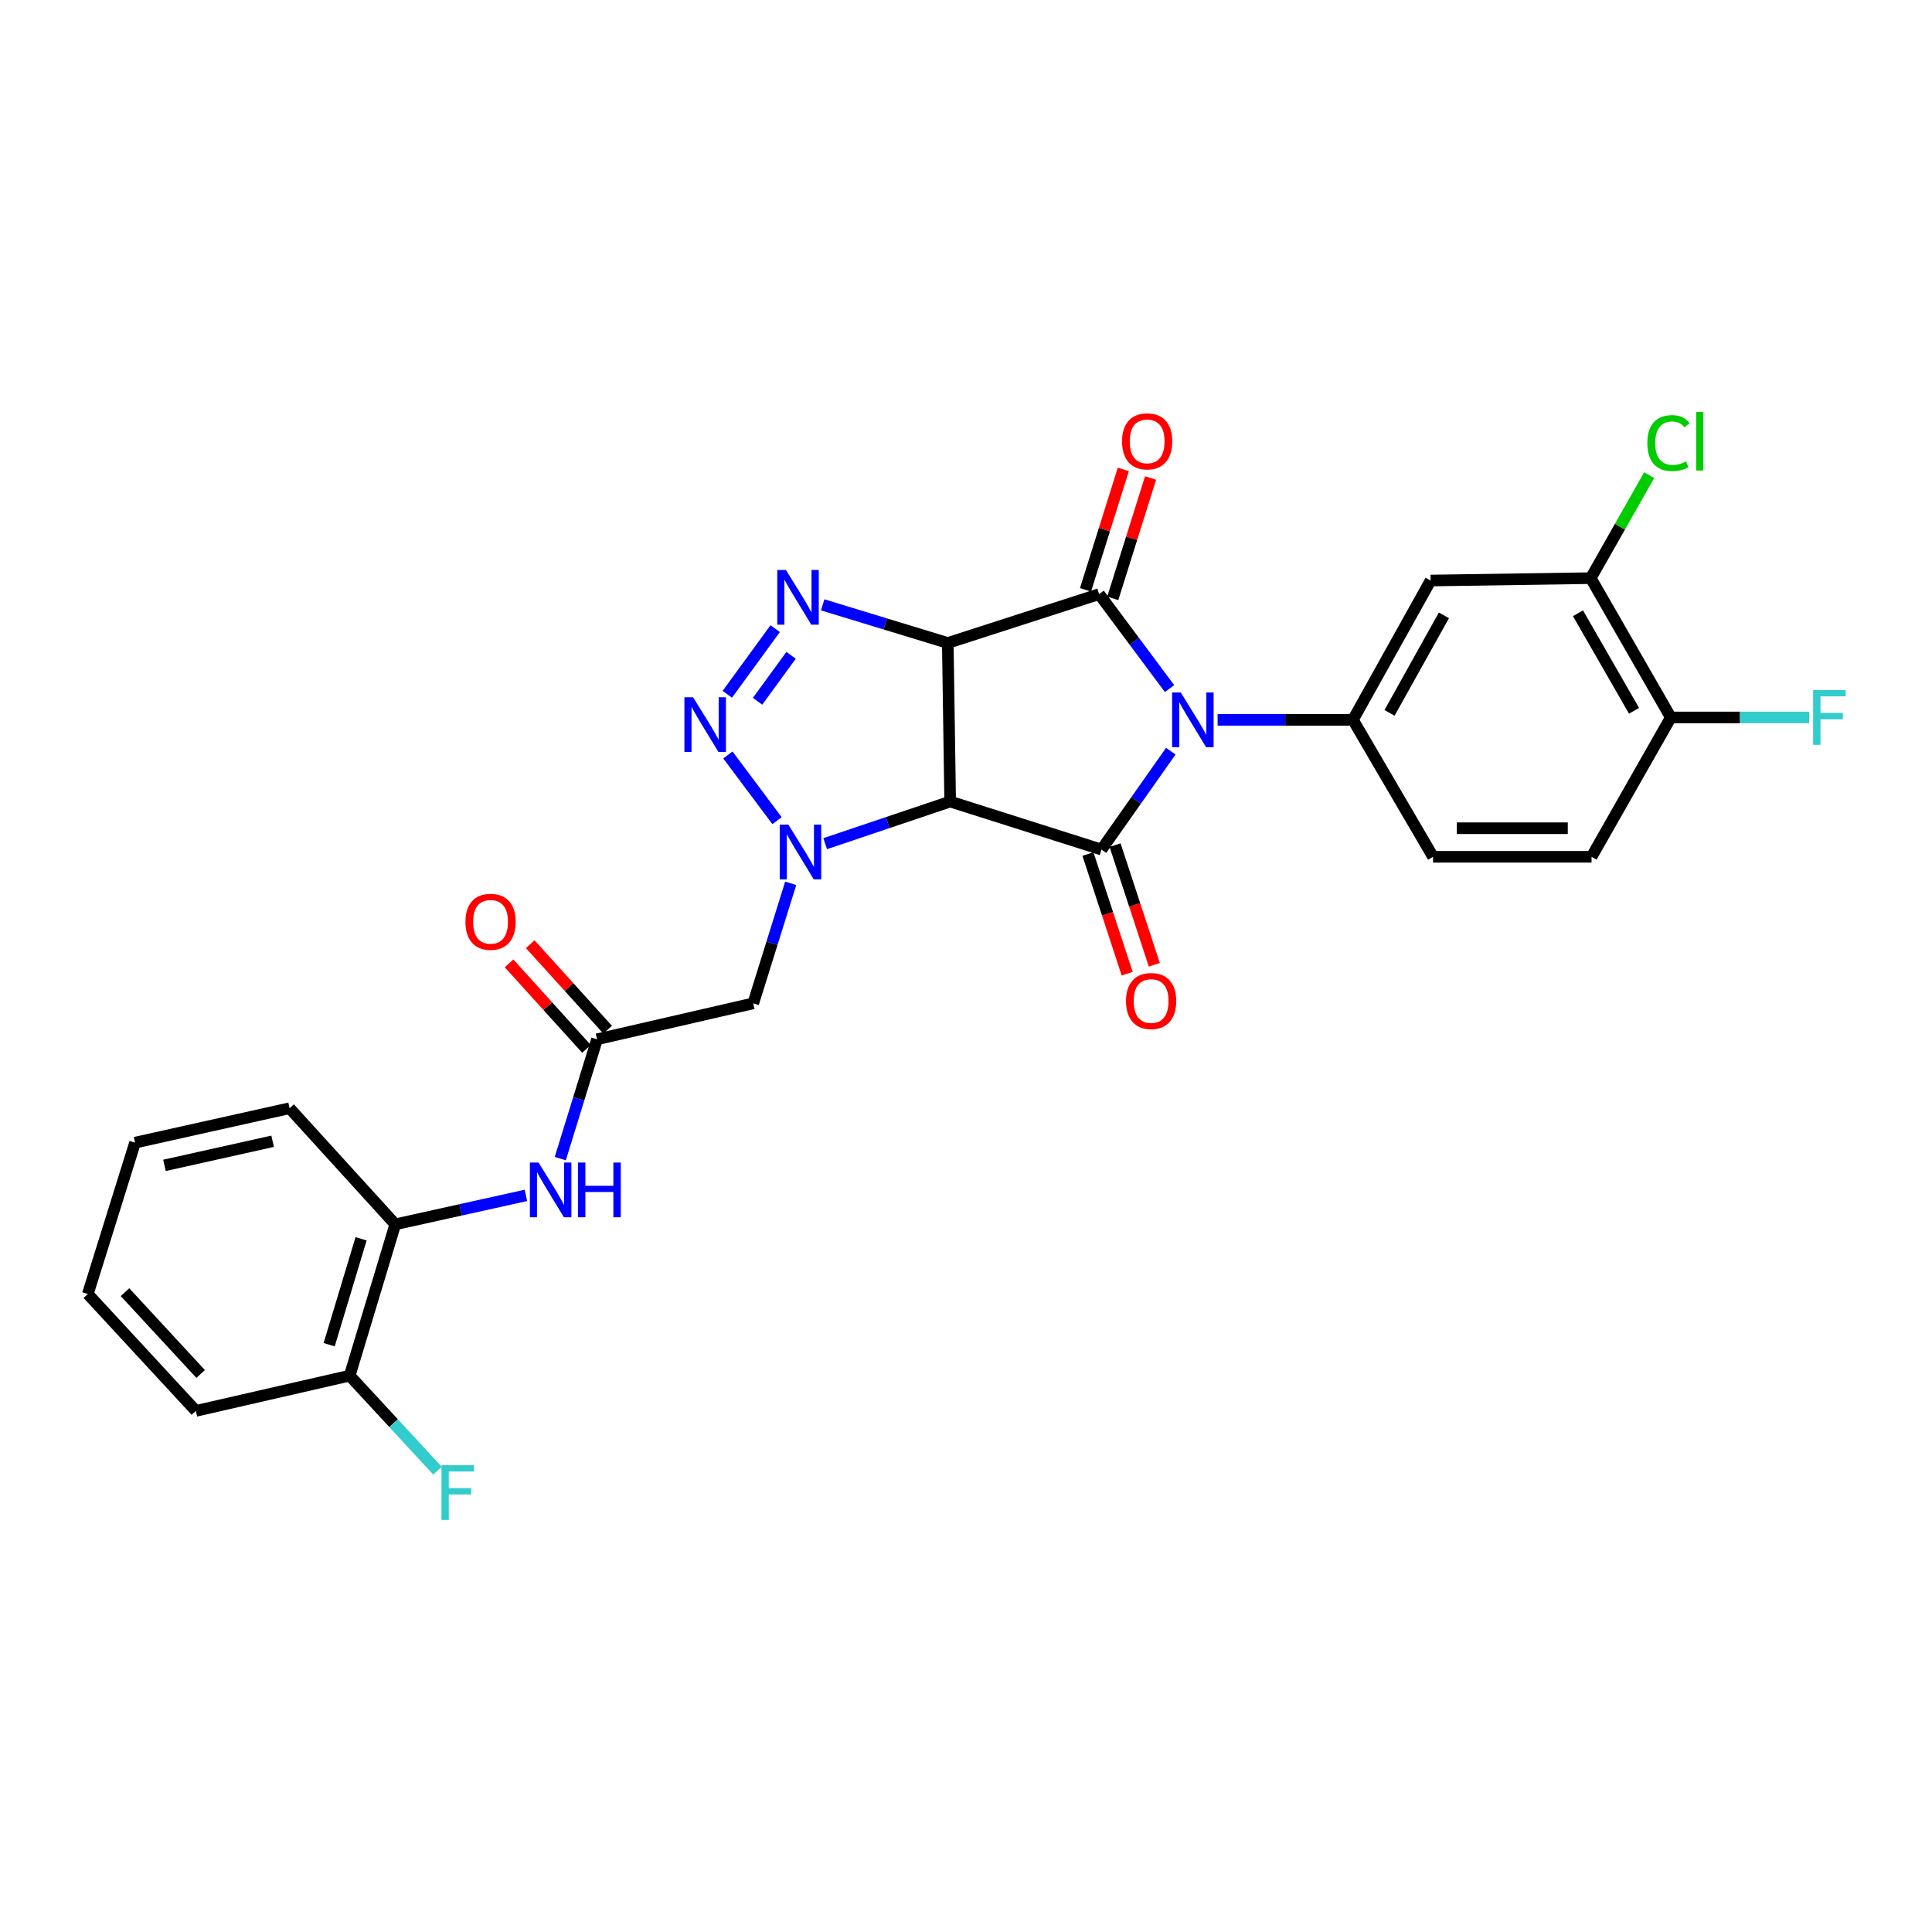 <?xml version='1.0' encoding='iso-8859-1'?>
<svg version='1.1' baseProfile='full'
              xmlns='http://www.w3.org/2000/svg'
                      xmlns:rdkit='http://www.rdkit.org/xml'
                      xmlns:xlink='http://www.w3.org/1999/xlink'
                  xml:space='preserve'
width='1000px' height='1000px' viewBox='0 0 1000 1000'>
<!-- END OF HEADER -->
<rect style='opacity:1.0;fill:#FFFFFF;stroke:none' width='1000' height='1000' x='0' y='0'> </rect>
<path class='bond-2' d='M 605.353,356.407 L 587.131,331.958' style='fill:none;fill-rule:evenodd;stroke:#0000FF;stroke-width:6px;stroke-linecap:butt;stroke-linejoin:miter;stroke-opacity:1' />
<path class='bond-2' d='M 587.131,331.958 L 568.909,307.509' style='fill:none;fill-rule:evenodd;stroke:#000000;stroke-width:6px;stroke-linecap:butt;stroke-linejoin:miter;stroke-opacity:1' />
<path class='bond-3' d='M 605.999,388.809 L 588.066,414.27' style='fill:none;fill-rule:evenodd;stroke:#0000FF;stroke-width:6px;stroke-linecap:butt;stroke-linejoin:miter;stroke-opacity:1' />
<path class='bond-3' d='M 588.066,414.27 L 570.133,439.73' style='fill:none;fill-rule:evenodd;stroke:#000000;stroke-width:6px;stroke-linecap:butt;stroke-linejoin:miter;stroke-opacity:1' />
<path class='bond-7' d='M 630.23,372.596 L 665.253,372.596' style='fill:none;fill-rule:evenodd;stroke:#0000FF;stroke-width:6px;stroke-linecap:butt;stroke-linejoin:miter;stroke-opacity:1' />
<path class='bond-7' d='M 665.253,372.596 L 700.276,372.596' style='fill:none;fill-rule:evenodd;stroke:#000000;stroke-width:6px;stroke-linecap:butt;stroke-linejoin:miter;stroke-opacity:1' />
<path class='bond-0' d='M 490.57,332.811 L 568.909,307.509' style='fill:none;fill-rule:evenodd;stroke:#000000;stroke-width:6px;stroke-linecap:butt;stroke-linejoin:miter;stroke-opacity:1' />
<path class='bond-5' d='M 490.57,332.811 L 458.195,322.94' style='fill:none;fill-rule:evenodd;stroke:#000000;stroke-width:6px;stroke-linecap:butt;stroke-linejoin:miter;stroke-opacity:1' />
<path class='bond-5' d='M 458.195,322.94 L 425.819,313.069' style='fill:none;fill-rule:evenodd;stroke:#0000FF;stroke-width:6px;stroke-linecap:butt;stroke-linejoin:miter;stroke-opacity:1' />
<path class='bond-28' d='M 490.57,332.811 L 491.803,414.879' style='fill:none;fill-rule:evenodd;stroke:#000000;stroke-width:6px;stroke-linecap:butt;stroke-linejoin:miter;stroke-opacity:1' />
<path class='bond-1' d='M 491.803,414.879 L 570.133,439.73' style='fill:none;fill-rule:evenodd;stroke:#000000;stroke-width:6px;stroke-linecap:butt;stroke-linejoin:miter;stroke-opacity:1' />
<path class='bond-4' d='M 491.803,414.879 L 459.457,425.782' style='fill:none;fill-rule:evenodd;stroke:#000000;stroke-width:6px;stroke-linecap:butt;stroke-linejoin:miter;stroke-opacity:1' />
<path class='bond-4' d='M 459.457,425.782 L 427.11,436.686' style='fill:none;fill-rule:evenodd;stroke:#0000FF;stroke-width:6px;stroke-linecap:butt;stroke-linejoin:miter;stroke-opacity:1' />
<path class='bond-13' d='M 575.963,309.724 L 585.748,278.569' style='fill:none;fill-rule:evenodd;stroke:#000000;stroke-width:6px;stroke-linecap:butt;stroke-linejoin:miter;stroke-opacity:1' />
<path class='bond-13' d='M 585.748,278.569 L 595.534,247.414' style='fill:none;fill-rule:evenodd;stroke:#FF0000;stroke-width:6px;stroke-linecap:butt;stroke-linejoin:miter;stroke-opacity:1' />
<path class='bond-13' d='M 561.855,305.293 L 571.641,274.138' style='fill:none;fill-rule:evenodd;stroke:#000000;stroke-width:6px;stroke-linecap:butt;stroke-linejoin:miter;stroke-opacity:1' />
<path class='bond-13' d='M 571.641,274.138 L 581.426,242.983' style='fill:none;fill-rule:evenodd;stroke:#FF0000;stroke-width:6px;stroke-linecap:butt;stroke-linejoin:miter;stroke-opacity:1' />
<path class='bond-14' d='M 563.108,442.034 L 573.266,473.005' style='fill:none;fill-rule:evenodd;stroke:#000000;stroke-width:6px;stroke-linecap:butt;stroke-linejoin:miter;stroke-opacity:1' />
<path class='bond-14' d='M 573.266,473.005 L 583.424,503.976' style='fill:none;fill-rule:evenodd;stroke:#FF0000;stroke-width:6px;stroke-linecap:butt;stroke-linejoin:miter;stroke-opacity:1' />
<path class='bond-14' d='M 577.158,437.426 L 587.316,468.396' style='fill:none;fill-rule:evenodd;stroke:#000000;stroke-width:6px;stroke-linecap:butt;stroke-linejoin:miter;stroke-opacity:1' />
<path class='bond-14' d='M 587.316,468.396 L 597.474,499.367' style='fill:none;fill-rule:evenodd;stroke:#FF0000;stroke-width:6px;stroke-linecap:butt;stroke-linejoin:miter;stroke-opacity:1' />
<path class='bond-6' d='M 402.192,424.776 L 376.751,390.773' style='fill:none;fill-rule:evenodd;stroke:#0000FF;stroke-width:6px;stroke-linecap:butt;stroke-linejoin:miter;stroke-opacity:1' />
<path class='bond-8' d='M 409.265,457.207 L 399.568,488.27' style='fill:none;fill-rule:evenodd;stroke:#0000FF;stroke-width:6px;stroke-linecap:butt;stroke-linejoin:miter;stroke-opacity:1' />
<path class='bond-8' d='M 399.568,488.27 L 389.87,519.334' style='fill:none;fill-rule:evenodd;stroke:#000000;stroke-width:6px;stroke-linecap:butt;stroke-linejoin:miter;stroke-opacity:1' />
<path class='bond-30' d='M 401.237,325.375 L 376.445,359.363' style='fill:none;fill-rule:evenodd;stroke:#0000FF;stroke-width:6px;stroke-linecap:butt;stroke-linejoin:miter;stroke-opacity:1' />
<path class='bond-30' d='M 409.465,339.187 L 392.111,362.979' style='fill:none;fill-rule:evenodd;stroke:#0000FF;stroke-width:6px;stroke-linecap:butt;stroke-linejoin:miter;stroke-opacity:1' />
<path class='bond-10' d='M 700.276,372.596 L 740.48,300.485' style='fill:none;fill-rule:evenodd;stroke:#000000;stroke-width:6px;stroke-linecap:butt;stroke-linejoin:miter;stroke-opacity:1' />
<path class='bond-10' d='M 719.222,368.98 L 747.365,318.502' style='fill:none;fill-rule:evenodd;stroke:#000000;stroke-width:6px;stroke-linecap:butt;stroke-linejoin:miter;stroke-opacity:1' />
<path class='bond-16' d='M 700.276,372.596 L 741.745,443.476' style='fill:none;fill-rule:evenodd;stroke:#000000;stroke-width:6px;stroke-linecap:butt;stroke-linejoin:miter;stroke-opacity:1' />
<path class='bond-9' d='M 389.87,519.334 L 309.042,537.941' style='fill:none;fill-rule:evenodd;stroke:#000000;stroke-width:6px;stroke-linecap:butt;stroke-linejoin:miter;stroke-opacity:1' />
<path class='bond-11' d='M 309.042,537.941 L 299.525,568.817' style='fill:none;fill-rule:evenodd;stroke:#000000;stroke-width:6px;stroke-linecap:butt;stroke-linejoin:miter;stroke-opacity:1' />
<path class='bond-11' d='M 299.525,568.817 L 290.007,599.694' style='fill:none;fill-rule:evenodd;stroke:#0000FF;stroke-width:6px;stroke-linecap:butt;stroke-linejoin:miter;stroke-opacity:1' />
<path class='bond-18' d='M 314.524,532.979 L 294.485,510.844' style='fill:none;fill-rule:evenodd;stroke:#000000;stroke-width:6px;stroke-linecap:butt;stroke-linejoin:miter;stroke-opacity:1' />
<path class='bond-18' d='M 294.485,510.844 L 274.446,488.709' style='fill:none;fill-rule:evenodd;stroke:#FF0000;stroke-width:6px;stroke-linecap:butt;stroke-linejoin:miter;stroke-opacity:1' />
<path class='bond-18' d='M 303.561,542.903 L 283.523,520.768' style='fill:none;fill-rule:evenodd;stroke:#000000;stroke-width:6px;stroke-linecap:butt;stroke-linejoin:miter;stroke-opacity:1' />
<path class='bond-18' d='M 283.523,520.768 L 263.484,498.633' style='fill:none;fill-rule:evenodd;stroke:#FF0000;stroke-width:6px;stroke-linecap:butt;stroke-linejoin:miter;stroke-opacity:1' />
<path class='bond-12' d='M 740.48,300.485 L 823.37,299.244' style='fill:none;fill-rule:evenodd;stroke:#000000;stroke-width:6px;stroke-linecap:butt;stroke-linejoin:miter;stroke-opacity:1' />
<path class='bond-15' d='M 272.214,618.729 L 238.405,626.22' style='fill:none;fill-rule:evenodd;stroke:#0000FF;stroke-width:6px;stroke-linecap:butt;stroke-linejoin:miter;stroke-opacity:1' />
<path class='bond-15' d='M 238.405,626.22 L 204.596,633.712' style='fill:none;fill-rule:evenodd;stroke:#000000;stroke-width:6px;stroke-linecap:butt;stroke-linejoin:miter;stroke-opacity:1' />
<path class='bond-21' d='M 823.37,299.244 L 838.49,272.593' style='fill:none;fill-rule:evenodd;stroke:#000000;stroke-width:6px;stroke-linecap:butt;stroke-linejoin:miter;stroke-opacity:1' />
<path class='bond-21' d='M 838.49,272.593 L 853.61,245.942' style='fill:none;fill-rule:evenodd;stroke:#00CC00;stroke-width:6px;stroke-linecap:butt;stroke-linejoin:miter;stroke-opacity:1' />
<path class='bond-29' d='M 823.37,299.244 L 864.807,371.356' style='fill:none;fill-rule:evenodd;stroke:#000000;stroke-width:6px;stroke-linecap:butt;stroke-linejoin:miter;stroke-opacity:1' />
<path class='bond-29' d='M 816.764,317.428 L 845.77,367.906' style='fill:none;fill-rule:evenodd;stroke:#000000;stroke-width:6px;stroke-linecap:butt;stroke-linejoin:miter;stroke-opacity:1' />
<path class='bond-19' d='M 204.596,633.712 L 180.995,712.034' style='fill:none;fill-rule:evenodd;stroke:#000000;stroke-width:6px;stroke-linecap:butt;stroke-linejoin:miter;stroke-opacity:1' />
<path class='bond-19' d='M 186.898,641.193 L 170.377,696.019' style='fill:none;fill-rule:evenodd;stroke:#000000;stroke-width:6px;stroke-linecap:butt;stroke-linejoin:miter;stroke-opacity:1' />
<path class='bond-24' d='M 204.596,633.712 L 149.892,573.61' style='fill:none;fill-rule:evenodd;stroke:#000000;stroke-width:6px;stroke-linecap:butt;stroke-linejoin:miter;stroke-opacity:1' />
<path class='bond-20' d='M 741.745,443.476 L 823.789,443.476' style='fill:none;fill-rule:evenodd;stroke:#000000;stroke-width:6px;stroke-linecap:butt;stroke-linejoin:miter;stroke-opacity:1' />
<path class='bond-20' d='M 754.052,428.689 L 811.482,428.689' style='fill:none;fill-rule:evenodd;stroke:#000000;stroke-width:6px;stroke-linecap:butt;stroke-linejoin:miter;stroke-opacity:1' />
<path class='bond-17' d='M 864.807,371.356 L 823.789,443.476' style='fill:none;fill-rule:evenodd;stroke:#000000;stroke-width:6px;stroke-linecap:butt;stroke-linejoin:miter;stroke-opacity:1' />
<path class='bond-22' d='M 864.807,371.356 L 900.613,371.356' style='fill:none;fill-rule:evenodd;stroke:#000000;stroke-width:6px;stroke-linecap:butt;stroke-linejoin:miter;stroke-opacity:1' />
<path class='bond-22' d='M 900.613,371.356 L 936.419,371.356' style='fill:none;fill-rule:evenodd;stroke:#33CCCC;stroke-width:6px;stroke-linecap:butt;stroke-linejoin:miter;stroke-opacity:1' />
<path class='bond-23' d='M 180.995,712.034 L 203.718,736.627' style='fill:none;fill-rule:evenodd;stroke:#000000;stroke-width:6px;stroke-linecap:butt;stroke-linejoin:miter;stroke-opacity:1' />
<path class='bond-23' d='M 203.718,736.627 L 226.442,761.22' style='fill:none;fill-rule:evenodd;stroke:#33CCCC;stroke-width:6px;stroke-linecap:butt;stroke-linejoin:miter;stroke-opacity:1' />
<path class='bond-25' d='M 180.995,712.034 L 101.383,730.279' style='fill:none;fill-rule:evenodd;stroke:#000000;stroke-width:6px;stroke-linecap:butt;stroke-linejoin:miter;stroke-opacity:1' />
<path class='bond-26' d='M 149.892,573.61 L 69.903,591.437' style='fill:none;fill-rule:evenodd;stroke:#000000;stroke-width:6px;stroke-linecap:butt;stroke-linejoin:miter;stroke-opacity:1' />
<path class='bond-26' d='M 141.11,590.717 L 85.118,603.196' style='fill:none;fill-rule:evenodd;stroke:#000000;stroke-width:6px;stroke-linecap:butt;stroke-linejoin:miter;stroke-opacity:1' />
<path class='bond-31' d='M 101.383,730.279 L 45.455,669.784' style='fill:none;fill-rule:evenodd;stroke:#000000;stroke-width:6px;stroke-linecap:butt;stroke-linejoin:miter;stroke-opacity:1' />
<path class='bond-31' d='M 103.851,711.167 L 64.702,668.82' style='fill:none;fill-rule:evenodd;stroke:#000000;stroke-width:6px;stroke-linecap:butt;stroke-linejoin:miter;stroke-opacity:1' />
<path class='bond-27' d='M 69.903,591.437 L 45.455,669.784' style='fill:none;fill-rule:evenodd;stroke:#000000;stroke-width:6px;stroke-linecap:butt;stroke-linejoin:miter;stroke-opacity:1' />
<path  class='atom-0' d='M 611.159 358.436
L 620.439 373.436
Q 621.359 374.916, 622.839 377.596
Q 624.319 380.276, 624.399 380.436
L 624.399 358.436
L 628.159 358.436
L 628.159 386.756
L 624.279 386.756
L 614.319 370.356
Q 613.159 368.436, 611.919 366.236
Q 610.719 364.036, 610.359 363.356
L 610.359 386.756
L 606.679 386.756
L 606.679 358.436
L 611.159 358.436
' fill='#0000FF'/>
<path  class='atom-5' d='M 408.067 426.835
L 417.347 441.835
Q 418.267 443.315, 419.747 445.995
Q 421.227 448.675, 421.307 448.835
L 421.307 426.835
L 425.067 426.835
L 425.067 455.155
L 421.187 455.155
L 411.227 438.755
Q 410.067 436.835, 408.827 434.635
Q 407.627 432.435, 407.267 431.755
L 407.267 455.155
L 403.587 455.155
L 403.587 426.835
L 408.067 426.835
' fill='#0000FF'/>
<path  class='atom-6' d='M 406.793 295.016
L 416.073 310.016
Q 416.993 311.496, 418.473 314.176
Q 419.953 316.856, 420.033 317.016
L 420.033 295.016
L 423.793 295.016
L 423.793 323.336
L 419.913 323.336
L 409.953 306.936
Q 408.793 305.016, 407.553 302.816
Q 406.353 300.616, 405.993 299.936
L 405.993 323.336
L 402.313 323.336
L 402.313 295.016
L 406.793 295.016
' fill='#0000FF'/>
<path  class='atom-7' d='M 358.735 360.901
L 368.015 375.901
Q 368.935 377.381, 370.415 380.061
Q 371.895 382.741, 371.975 382.901
L 371.975 360.901
L 375.735 360.901
L 375.735 389.221
L 371.855 389.221
L 361.895 372.821
Q 360.735 370.901, 359.495 368.701
Q 358.295 366.501, 357.935 365.821
L 357.935 389.221
L 354.255 389.221
L 354.255 360.901
L 358.735 360.901
' fill='#0000FF'/>
<path  class='atom-12' d='M 278.753 601.733
L 288.033 616.733
Q 288.953 618.213, 290.433 620.893
Q 291.913 623.573, 291.993 623.733
L 291.993 601.733
L 295.753 601.733
L 295.753 630.053
L 291.873 630.053
L 281.913 613.653
Q 280.753 611.733, 279.513 609.533
Q 278.313 607.333, 277.953 606.653
L 277.953 630.053
L 274.273 630.053
L 274.273 601.733
L 278.753 601.733
' fill='#0000FF'/>
<path  class='atom-12' d='M 299.153 601.733
L 302.993 601.733
L 302.993 613.773
L 317.473 613.773
L 317.473 601.733
L 321.313 601.733
L 321.313 630.053
L 317.473 630.053
L 317.473 616.973
L 302.993 616.973
L 302.993 630.053
L 299.153 630.053
L 299.153 601.733
' fill='#0000FF'/>
<path  class='atom-14' d='M 580.768 228.445
Q 580.768 221.645, 584.128 217.845
Q 587.488 214.045, 593.768 214.045
Q 600.048 214.045, 603.408 217.845
Q 606.768 221.645, 606.768 228.445
Q 606.768 235.325, 603.368 239.245
Q 599.968 243.125, 593.768 243.125
Q 587.528 243.125, 584.128 239.245
Q 580.768 235.365, 580.768 228.445
M 593.768 239.925
Q 598.088 239.925, 600.408 237.045
Q 602.768 234.125, 602.768 228.445
Q 602.768 222.885, 600.408 220.085
Q 598.088 217.245, 593.768 217.245
Q 589.448 217.245, 587.088 220.045
Q 584.768 222.845, 584.768 228.445
Q 584.768 234.165, 587.088 237.045
Q 589.448 239.925, 593.768 239.925
' fill='#FF0000'/>
<path  class='atom-15' d='M 582.821 518.132
Q 582.821 511.332, 586.181 507.532
Q 589.541 503.732, 595.821 503.732
Q 602.101 503.732, 605.461 507.532
Q 608.821 511.332, 608.821 518.132
Q 608.821 525.012, 605.421 528.932
Q 602.021 532.812, 595.821 532.812
Q 589.581 532.812, 586.181 528.932
Q 582.821 525.052, 582.821 518.132
M 595.821 529.612
Q 600.141 529.612, 602.461 526.732
Q 604.821 523.812, 604.821 518.132
Q 604.821 512.572, 602.461 509.772
Q 600.141 506.932, 595.821 506.932
Q 591.501 506.932, 589.141 509.732
Q 586.821 512.532, 586.821 518.132
Q 586.821 523.852, 589.141 526.732
Q 591.501 529.612, 595.821 529.612
' fill='#FF0000'/>
<path  class='atom-19' d='M 240.911 477.123
Q 240.911 470.323, 244.271 466.523
Q 247.631 462.723, 253.911 462.723
Q 260.191 462.723, 263.551 466.523
Q 266.911 470.323, 266.911 477.123
Q 266.911 484.003, 263.511 487.923
Q 260.111 491.803, 253.911 491.803
Q 247.671 491.803, 244.271 487.923
Q 240.911 484.043, 240.911 477.123
M 253.911 488.603
Q 258.231 488.603, 260.551 485.723
Q 262.911 482.803, 262.911 477.123
Q 262.911 471.563, 260.551 468.763
Q 258.231 465.923, 253.911 465.923
Q 249.591 465.923, 247.231 468.723
Q 244.911 471.523, 244.911 477.123
Q 244.911 482.843, 247.231 485.723
Q 249.591 488.603, 253.911 488.603
' fill='#FF0000'/>
<path  class='atom-22' d='M 852.663 229.345
Q 852.663 222.305, 855.943 218.625
Q 859.263 214.905, 865.543 214.905
Q 871.383 214.905, 874.503 219.025
L 871.863 221.185
Q 869.583 218.185, 865.543 218.185
Q 861.263 218.185, 858.983 221.065
Q 856.743 223.905, 856.743 229.345
Q 856.743 234.945, 859.063 237.825
Q 861.423 240.705, 865.983 240.705
Q 869.103 240.705, 872.743 238.825
L 873.863 241.825
Q 872.383 242.785, 870.143 243.345
Q 867.903 243.905, 865.423 243.905
Q 859.263 243.905, 855.943 240.145
Q 852.663 236.385, 852.663 229.345
' fill='#00CC00'/>
<path  class='atom-22' d='M 877.943 213.185
L 881.623 213.185
L 881.623 243.545
L 877.943 243.545
L 877.943 213.185
' fill='#00CC00'/>
<path  class='atom-23' d='M 938.471 357.196
L 955.311 357.196
L 955.311 360.436
L 942.271 360.436
L 942.271 369.036
L 953.871 369.036
L 953.871 372.316
L 942.271 372.316
L 942.271 385.516
L 938.471 385.516
L 938.471 357.196
' fill='#33CCCC'/>
<path  class='atom-24' d='M 228.503 758.402
L 245.343 758.402
L 245.343 761.642
L 232.303 761.642
L 232.303 770.242
L 243.903 770.242
L 243.903 773.522
L 232.303 773.522
L 232.303 786.722
L 228.503 786.722
L 228.503 758.402
' fill='#33CCCC'/>
</svg>
